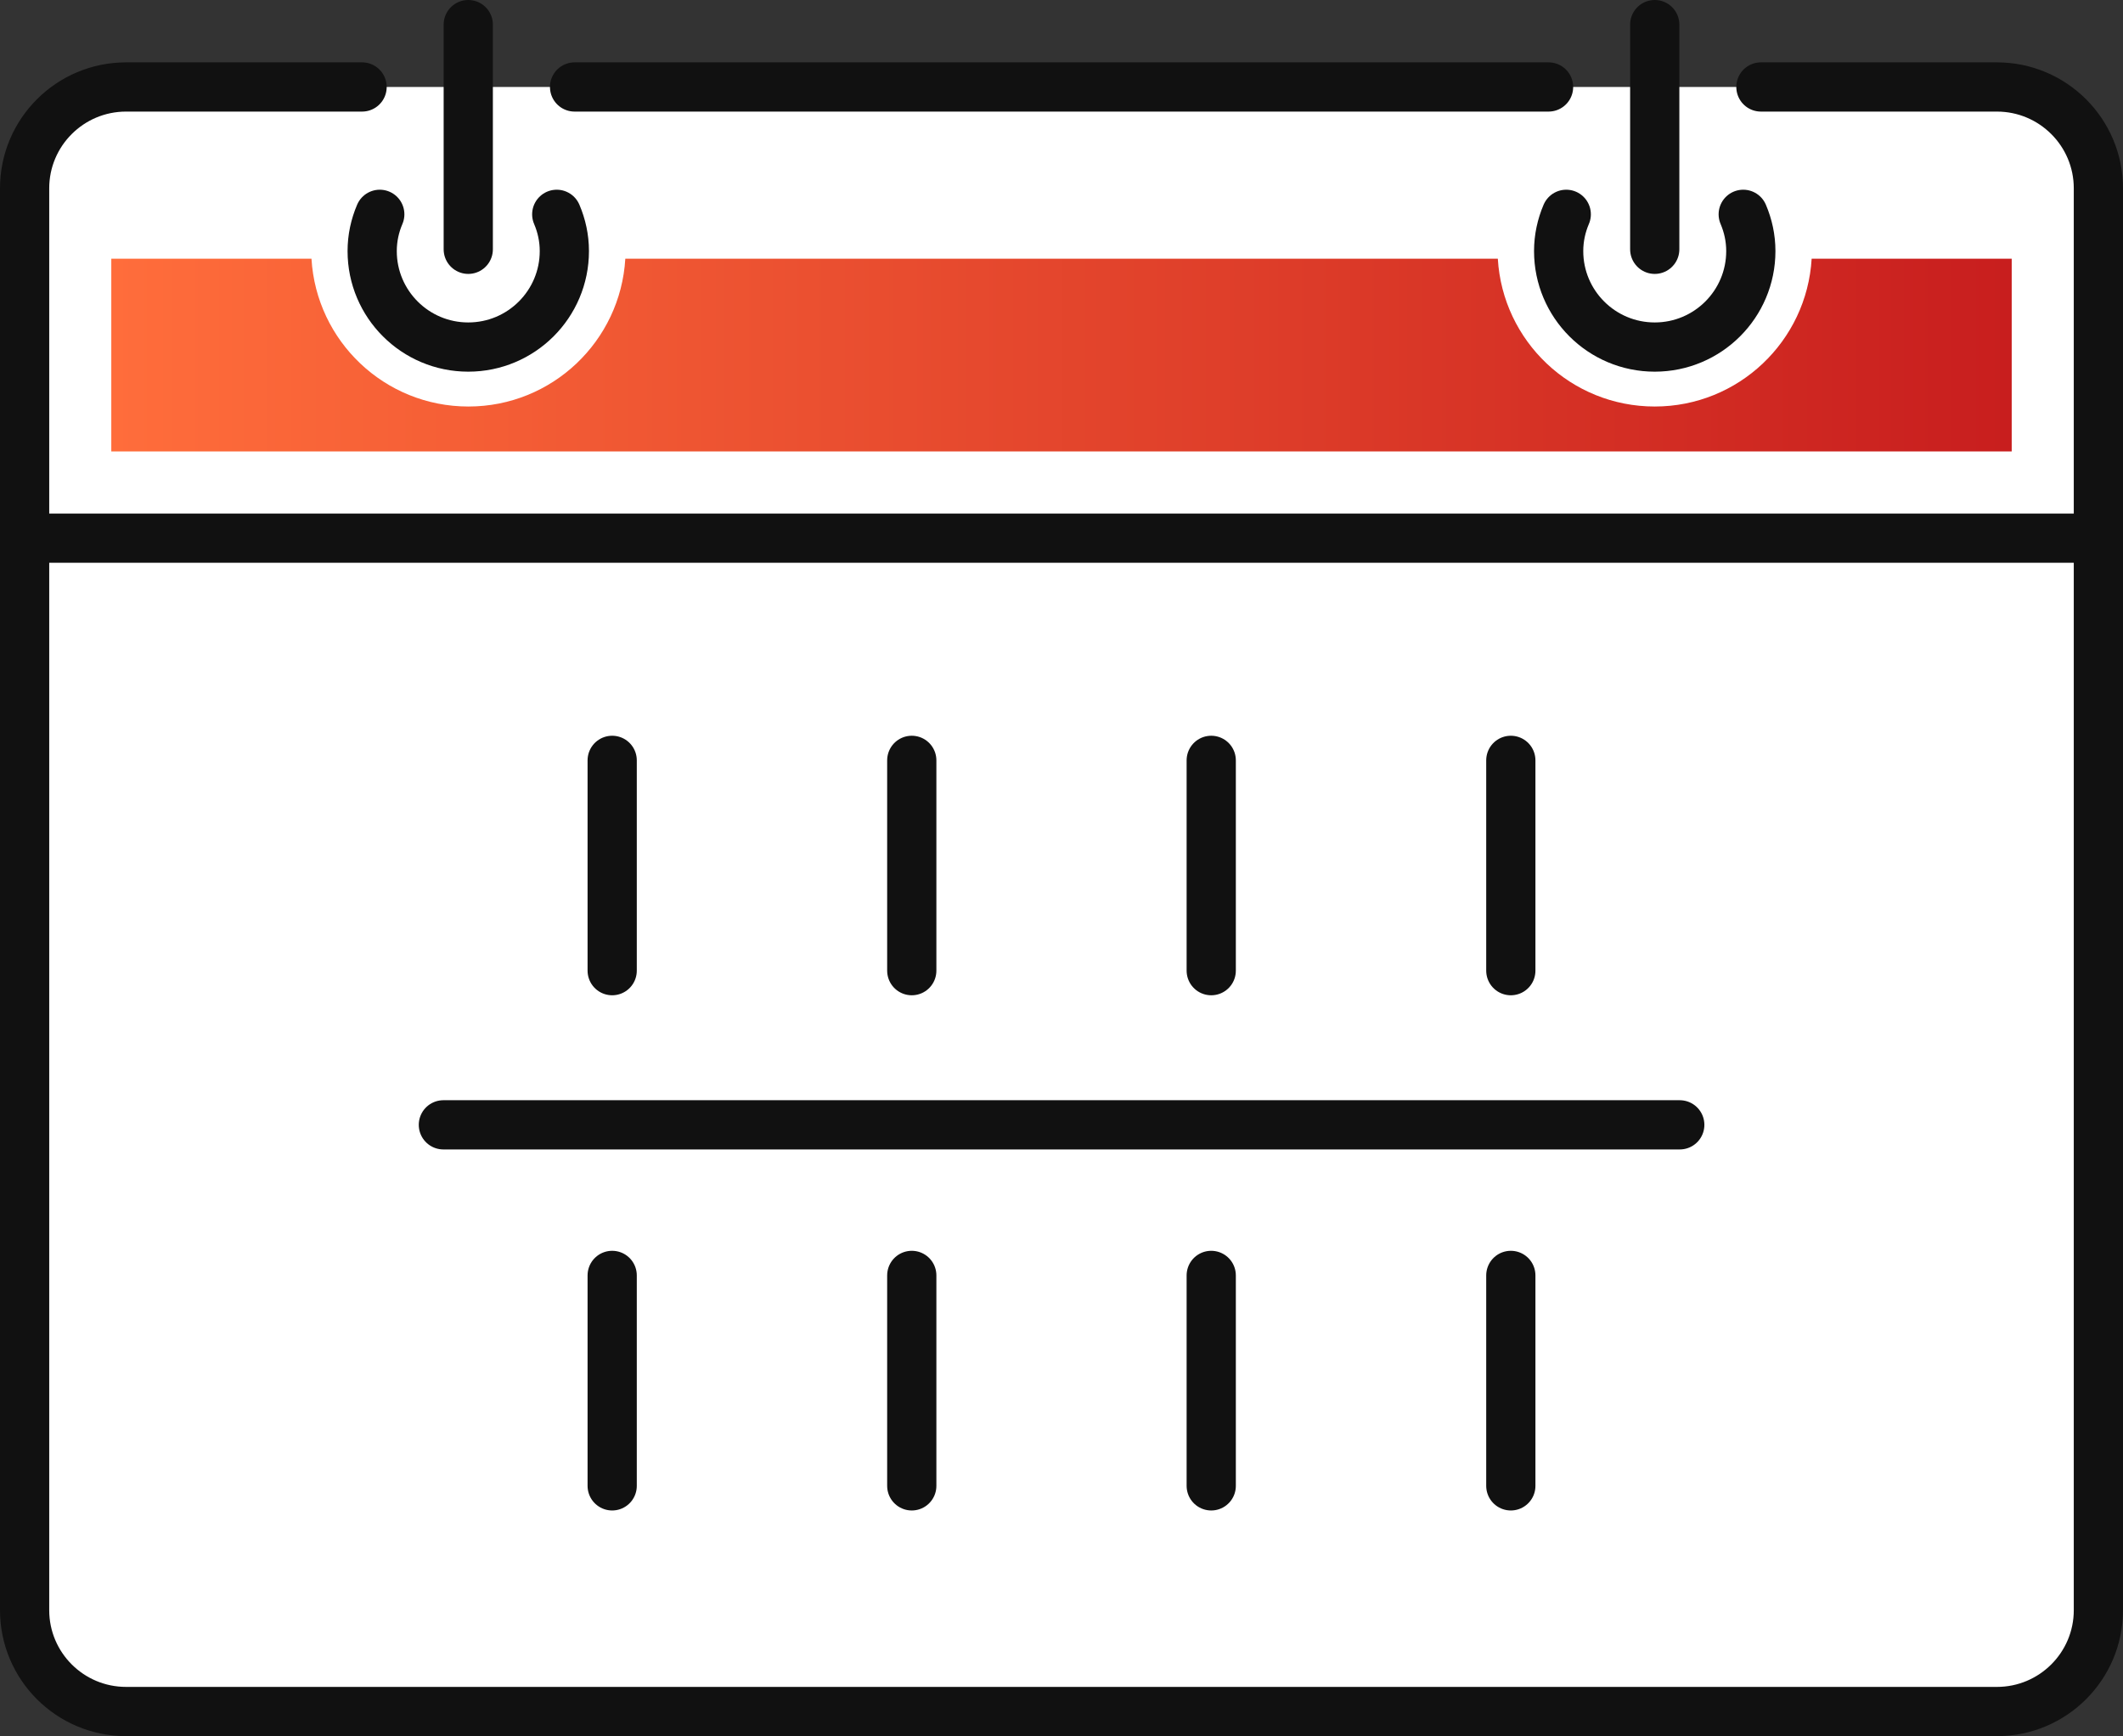<?xml version="1.0" encoding="UTF-8"?><svg xmlns="http://www.w3.org/2000/svg" width="153.56" height="125.56" xmlns:xlink="http://www.w3.org/1999/xlink" viewBox="0 0 153.56 125.56"><rect x="0" y="0" width="153.56" height="125.56" fill="#333333" stroke="none"/><defs><style>.e{fill:url(#d);}.f{fill:none;}.f,.g,.h{stroke:#111;stroke-miterlimit:10;stroke-width:3.56px;}.f,.h{stroke-linecap:round;}.g,.h{fill:#fff;}</style><linearGradient id="d" x1="8.05" y1="25.69" x2="145.51" y2="25.69" gradientTransform="matrix(1, 0, 0, 1, 0, 0)" gradientUnits="userSpaceOnUse"><stop offset="0" stop-color="#ff6d3b"/><stop offset="1" stop-color="#c81e1e"/></linearGradient></defs><g id="a"/><g id="b"><g id="c"><g><path class="g" d="M151.78,38.91V116.45c0,4.05-3.29,7.33-7.34,7.33H9.12c-4.05,0-7.34-3.28-7.34-7.33V38.91"/><path class="h" d="M26.19,6.29H9.12c-4.05,0-7.34,3.28-7.34,7.33v25.3H151.78V13.62c0-4.05-3.29-7.33-7.34-7.33h-17.07"/><g><g><path class="f" d="M27.47,15.5c-.35,.82-.55,1.71-.55,2.66,0,3.83,3.11,6.94,6.95,6.94s6.95-3.11,6.95-6.94c0-.95-.2-1.84-.55-2.66"/><line class="f" x1="33.87" y1="18.03" x2="33.87" y2="1.78"/></g><g><path class="f" d="M126.09,15.5c.35,.82,.55,1.71,.55,2.66,0,3.83-3.11,6.94-6.95,6.94s-6.95-3.11-6.95-6.94c0-.95,.2-1.84,.55-2.66"/><line class="f" x1="119.69" y1="18.03" x2="119.69" y2="1.78"/></g><line class="f" x1="112.01" y1="6.29" x2="41.56" y2="6.29"/><g><line class="f" x1="44.28" y1="54.99" x2="44.28" y2="70.2"/><line class="f" x1="65.95" y1="54.99" x2="65.95" y2="70.2"/><line class="f" x1="87.61" y1="54.99" x2="87.61" y2="70.2"/><line class="f" x1="109.28" y1="54.99" x2="109.28" y2="70.2"/><line class="f" x1="44.28" y1="92.24" x2="44.28" y2="107.46"/><line class="f" x1="65.95" y1="92.24" x2="65.95" y2="107.46"/><line class="f" x1="87.61" y1="92.24" x2="87.61" y2="107.46"/><line class="f" x1="109.28" y1="92.24" x2="109.28" y2="107.46"/></g><line class="f" x1="32.07" y1="81.35" x2="121.5" y2="81.35"/><path class="e" d="M131.04,18.71c-.35,5.96-5.29,10.69-11.35,10.69s-11-4.73-11.35-10.69H45.23c-.35,5.96-5.29,10.69-11.35,10.69s-11-4.73-11.35-10.69H8.05v13.94H145.51v-13.94h-14.47Z"/></g></g></g></g></svg>